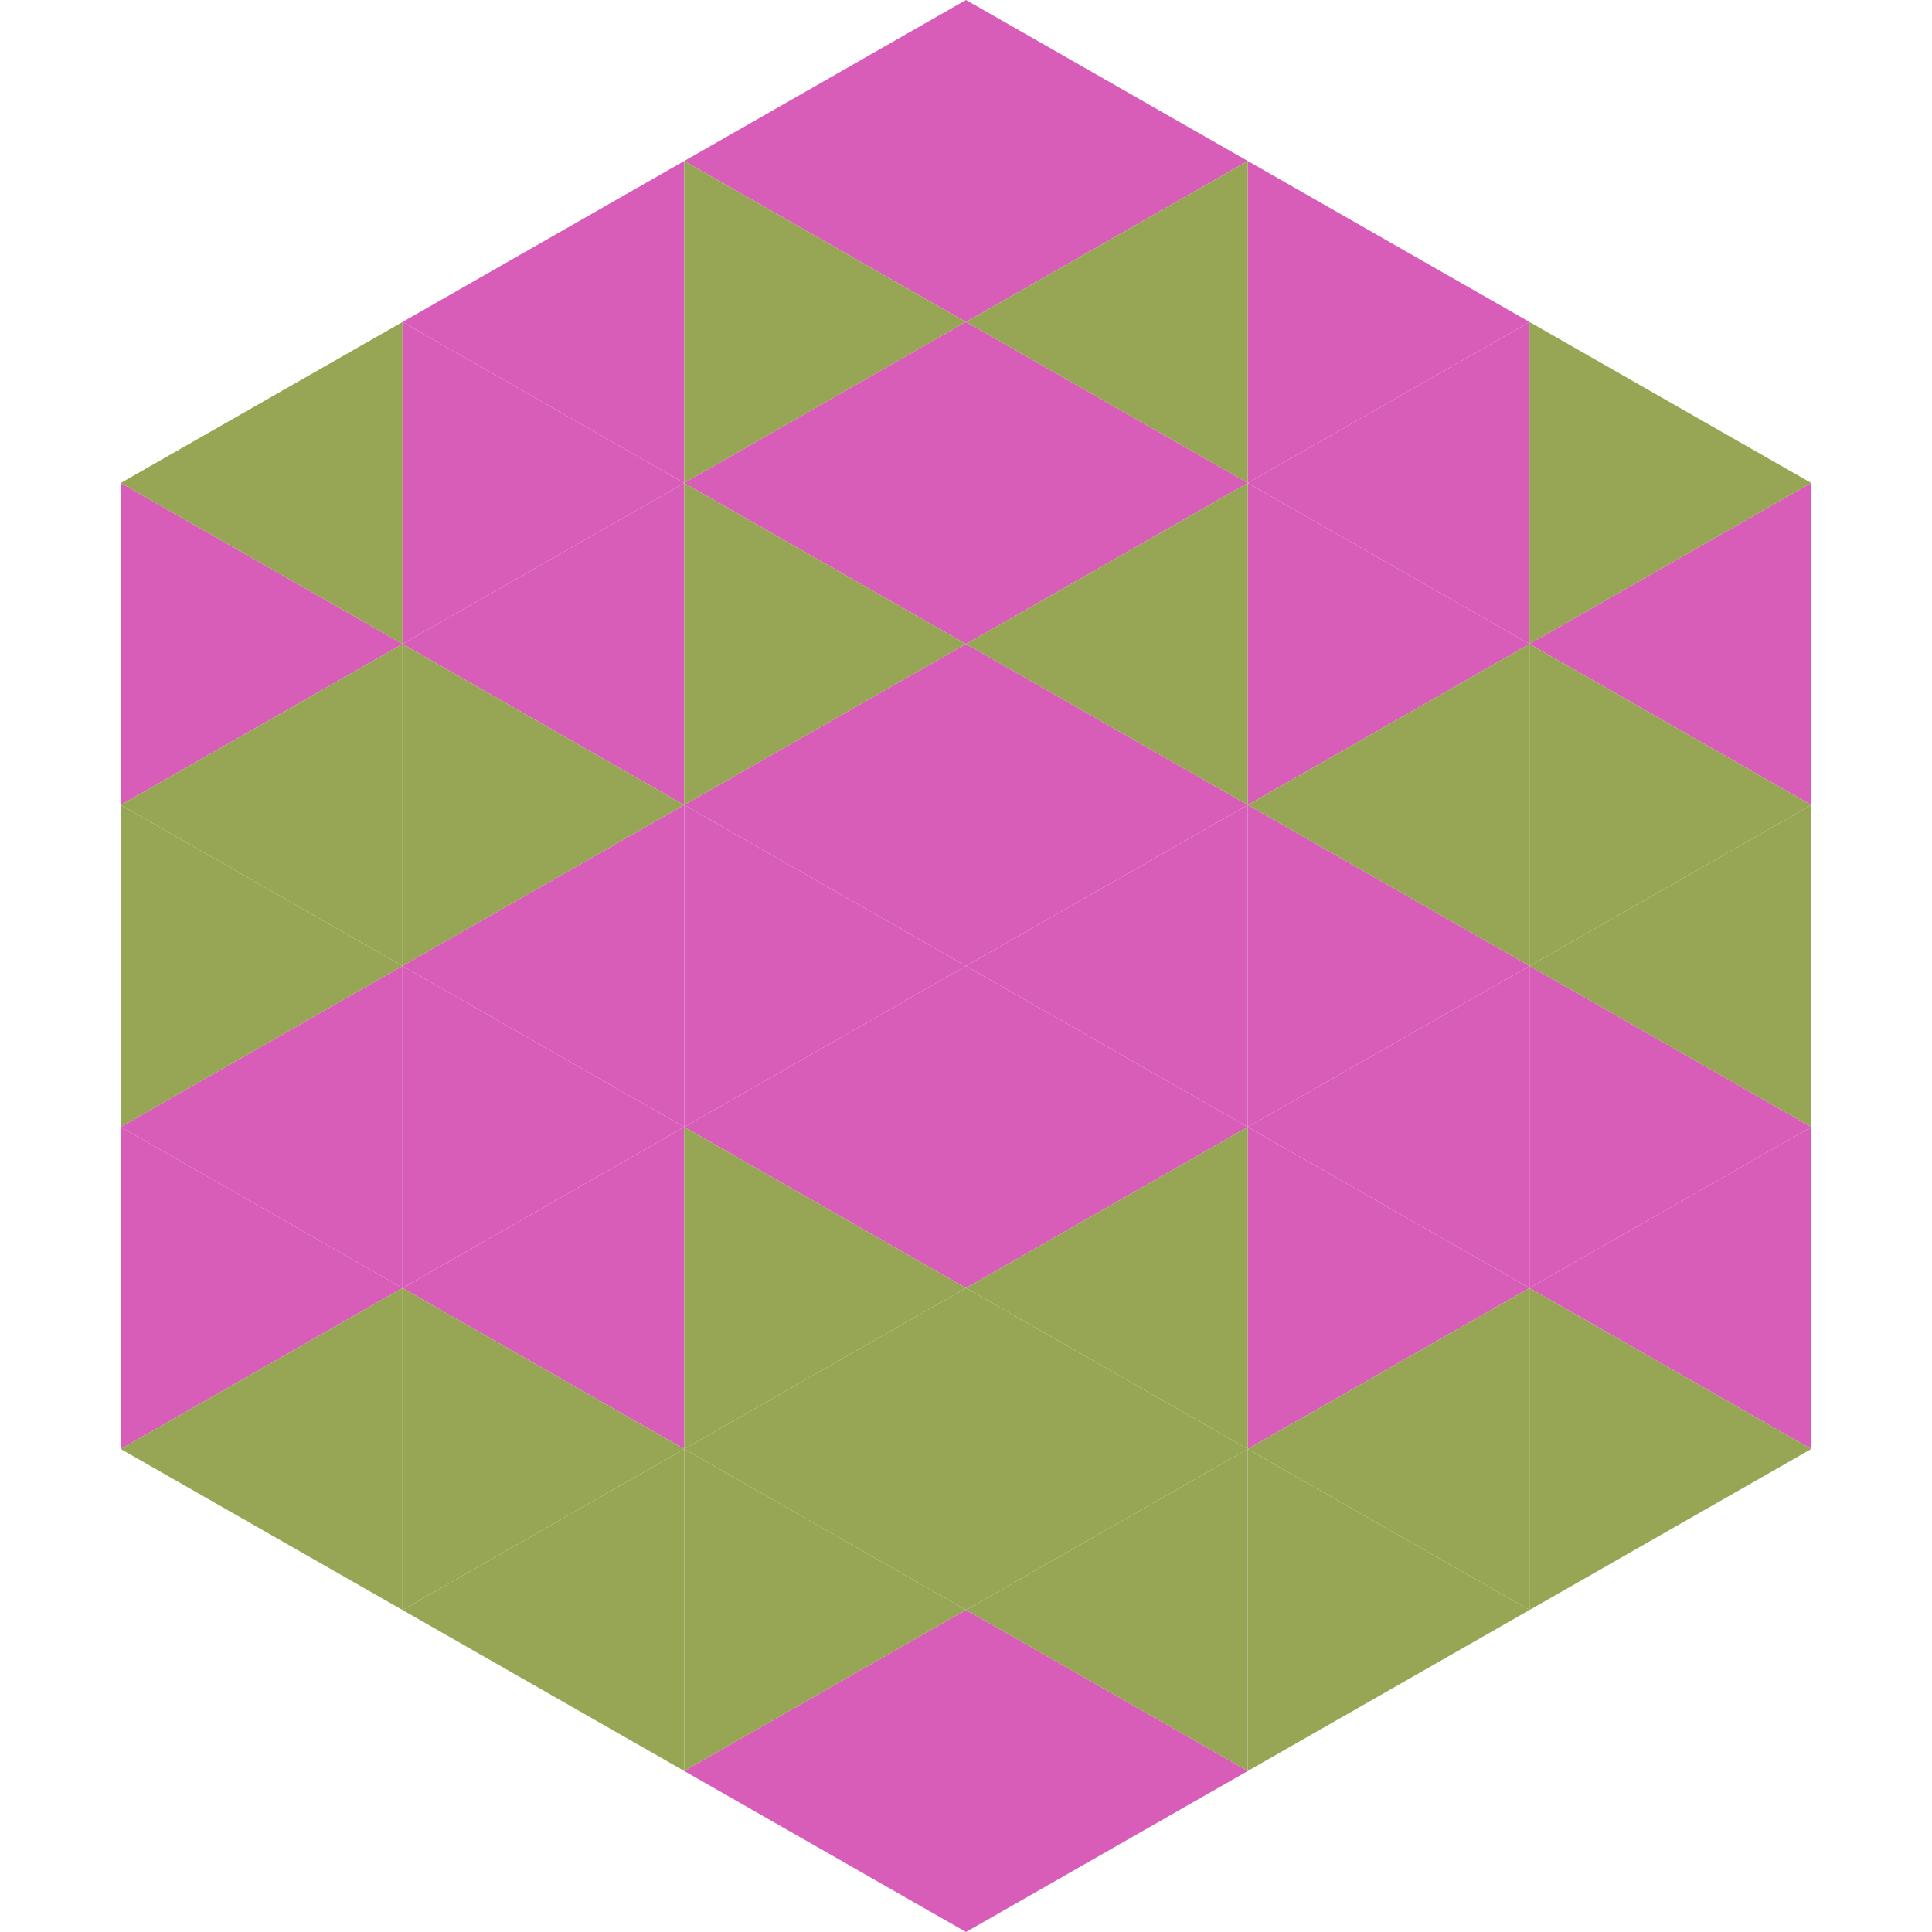 <?xml version="1.0"?>
<!-- Generated by SVGo -->
<svg width="240" height="240"
     xmlns="http://www.w3.org/2000/svg"
     xmlns:xlink="http://www.w3.org/1999/xlink">
<polygon points="50,40 15,60 50,80" style="fill:rgb(151,166,84)" />
<polygon points="190,40 225,60 190,80" style="fill:rgb(151,166,84)" />
<polygon points="15,60 50,80 15,100" style="fill:rgb(216,93,184)" />
<polygon points="225,60 190,80 225,100" style="fill:rgb(216,93,184)" />
<polygon points="50,80 15,100 50,120" style="fill:rgb(151,166,84)" />
<polygon points="190,80 225,100 190,120" style="fill:rgb(151,166,84)" />
<polygon points="15,100 50,120 15,140" style="fill:rgb(151,166,84)" />
<polygon points="225,100 190,120 225,140" style="fill:rgb(151,166,84)" />
<polygon points="50,120 15,140 50,160" style="fill:rgb(216,93,184)" />
<polygon points="190,120 225,140 190,160" style="fill:rgb(216,93,184)" />
<polygon points="15,140 50,160 15,180" style="fill:rgb(216,93,184)" />
<polygon points="225,140 190,160 225,180" style="fill:rgb(216,93,184)" />
<polygon points="50,160 15,180 50,200" style="fill:rgb(151,166,84)" />
<polygon points="190,160 225,180 190,200" style="fill:rgb(151,166,84)" />
<polygon points="15,180 50,200 15,220" style="fill:rgb(255,255,255); fill-opacity:0" />
<polygon points="225,180 190,200 225,220" style="fill:rgb(255,255,255); fill-opacity:0" />
<polygon points="50,0 85,20 50,40" style="fill:rgb(255,255,255); fill-opacity:0" />
<polygon points="190,0 155,20 190,40" style="fill:rgb(255,255,255); fill-opacity:0" />
<polygon points="85,20 50,40 85,60" style="fill:rgb(216,93,184)" />
<polygon points="155,20 190,40 155,60" style="fill:rgb(216,93,184)" />
<polygon points="50,40 85,60 50,80" style="fill:rgb(216,93,184)" />
<polygon points="190,40 155,60 190,80" style="fill:rgb(216,93,184)" />
<polygon points="85,60 50,80 85,100" style="fill:rgb(216,93,184)" />
<polygon points="155,60 190,80 155,100" style="fill:rgb(216,93,184)" />
<polygon points="50,80 85,100 50,120" style="fill:rgb(151,166,84)" />
<polygon points="190,80 155,100 190,120" style="fill:rgb(151,166,84)" />
<polygon points="85,100 50,120 85,140" style="fill:rgb(216,93,184)" />
<polygon points="155,100 190,120 155,140" style="fill:rgb(216,93,184)" />
<polygon points="50,120 85,140 50,160" style="fill:rgb(216,93,184)" />
<polygon points="190,120 155,140 190,160" style="fill:rgb(216,93,184)" />
<polygon points="85,140 50,160 85,180" style="fill:rgb(216,93,184)" />
<polygon points="155,140 190,160 155,180" style="fill:rgb(216,93,184)" />
<polygon points="50,160 85,180 50,200" style="fill:rgb(151,166,84)" />
<polygon points="190,160 155,180 190,200" style="fill:rgb(151,166,84)" />
<polygon points="85,180 50,200 85,220" style="fill:rgb(151,166,84)" />
<polygon points="155,180 190,200 155,220" style="fill:rgb(151,166,84)" />
<polygon points="120,0 85,20 120,40" style="fill:rgb(216,93,184)" />
<polygon points="120,0 155,20 120,40" style="fill:rgb(216,93,184)" />
<polygon points="85,20 120,40 85,60" style="fill:rgb(151,166,84)" />
<polygon points="155,20 120,40 155,60" style="fill:rgb(151,166,84)" />
<polygon points="120,40 85,60 120,80" style="fill:rgb(216,93,184)" />
<polygon points="120,40 155,60 120,80" style="fill:rgb(216,93,184)" />
<polygon points="85,60 120,80 85,100" style="fill:rgb(151,166,84)" />
<polygon points="155,60 120,80 155,100" style="fill:rgb(151,166,84)" />
<polygon points="120,80 85,100 120,120" style="fill:rgb(216,93,184)" />
<polygon points="120,80 155,100 120,120" style="fill:rgb(216,93,184)" />
<polygon points="85,100 120,120 85,140" style="fill:rgb(216,93,184)" />
<polygon points="155,100 120,120 155,140" style="fill:rgb(216,93,184)" />
<polygon points="120,120 85,140 120,160" style="fill:rgb(216,93,184)" />
<polygon points="120,120 155,140 120,160" style="fill:rgb(216,93,184)" />
<polygon points="85,140 120,160 85,180" style="fill:rgb(151,166,84)" />
<polygon points="155,140 120,160 155,180" style="fill:rgb(151,166,84)" />
<polygon points="120,160 85,180 120,200" style="fill:rgb(151,166,84)" />
<polygon points="120,160 155,180 120,200" style="fill:rgb(151,166,84)" />
<polygon points="85,180 120,200 85,220" style="fill:rgb(151,166,84)" />
<polygon points="155,180 120,200 155,220" style="fill:rgb(151,166,84)" />
<polygon points="120,200 85,220 120,240" style="fill:rgb(216,93,184)" />
<polygon points="120,200 155,220 120,240" style="fill:rgb(216,93,184)" />
<polygon points="85,220 120,240 85,260" style="fill:rgb(255,255,255); fill-opacity:0" />
<polygon points="155,220 120,240 155,260" style="fill:rgb(255,255,255); fill-opacity:0" />
</svg>
